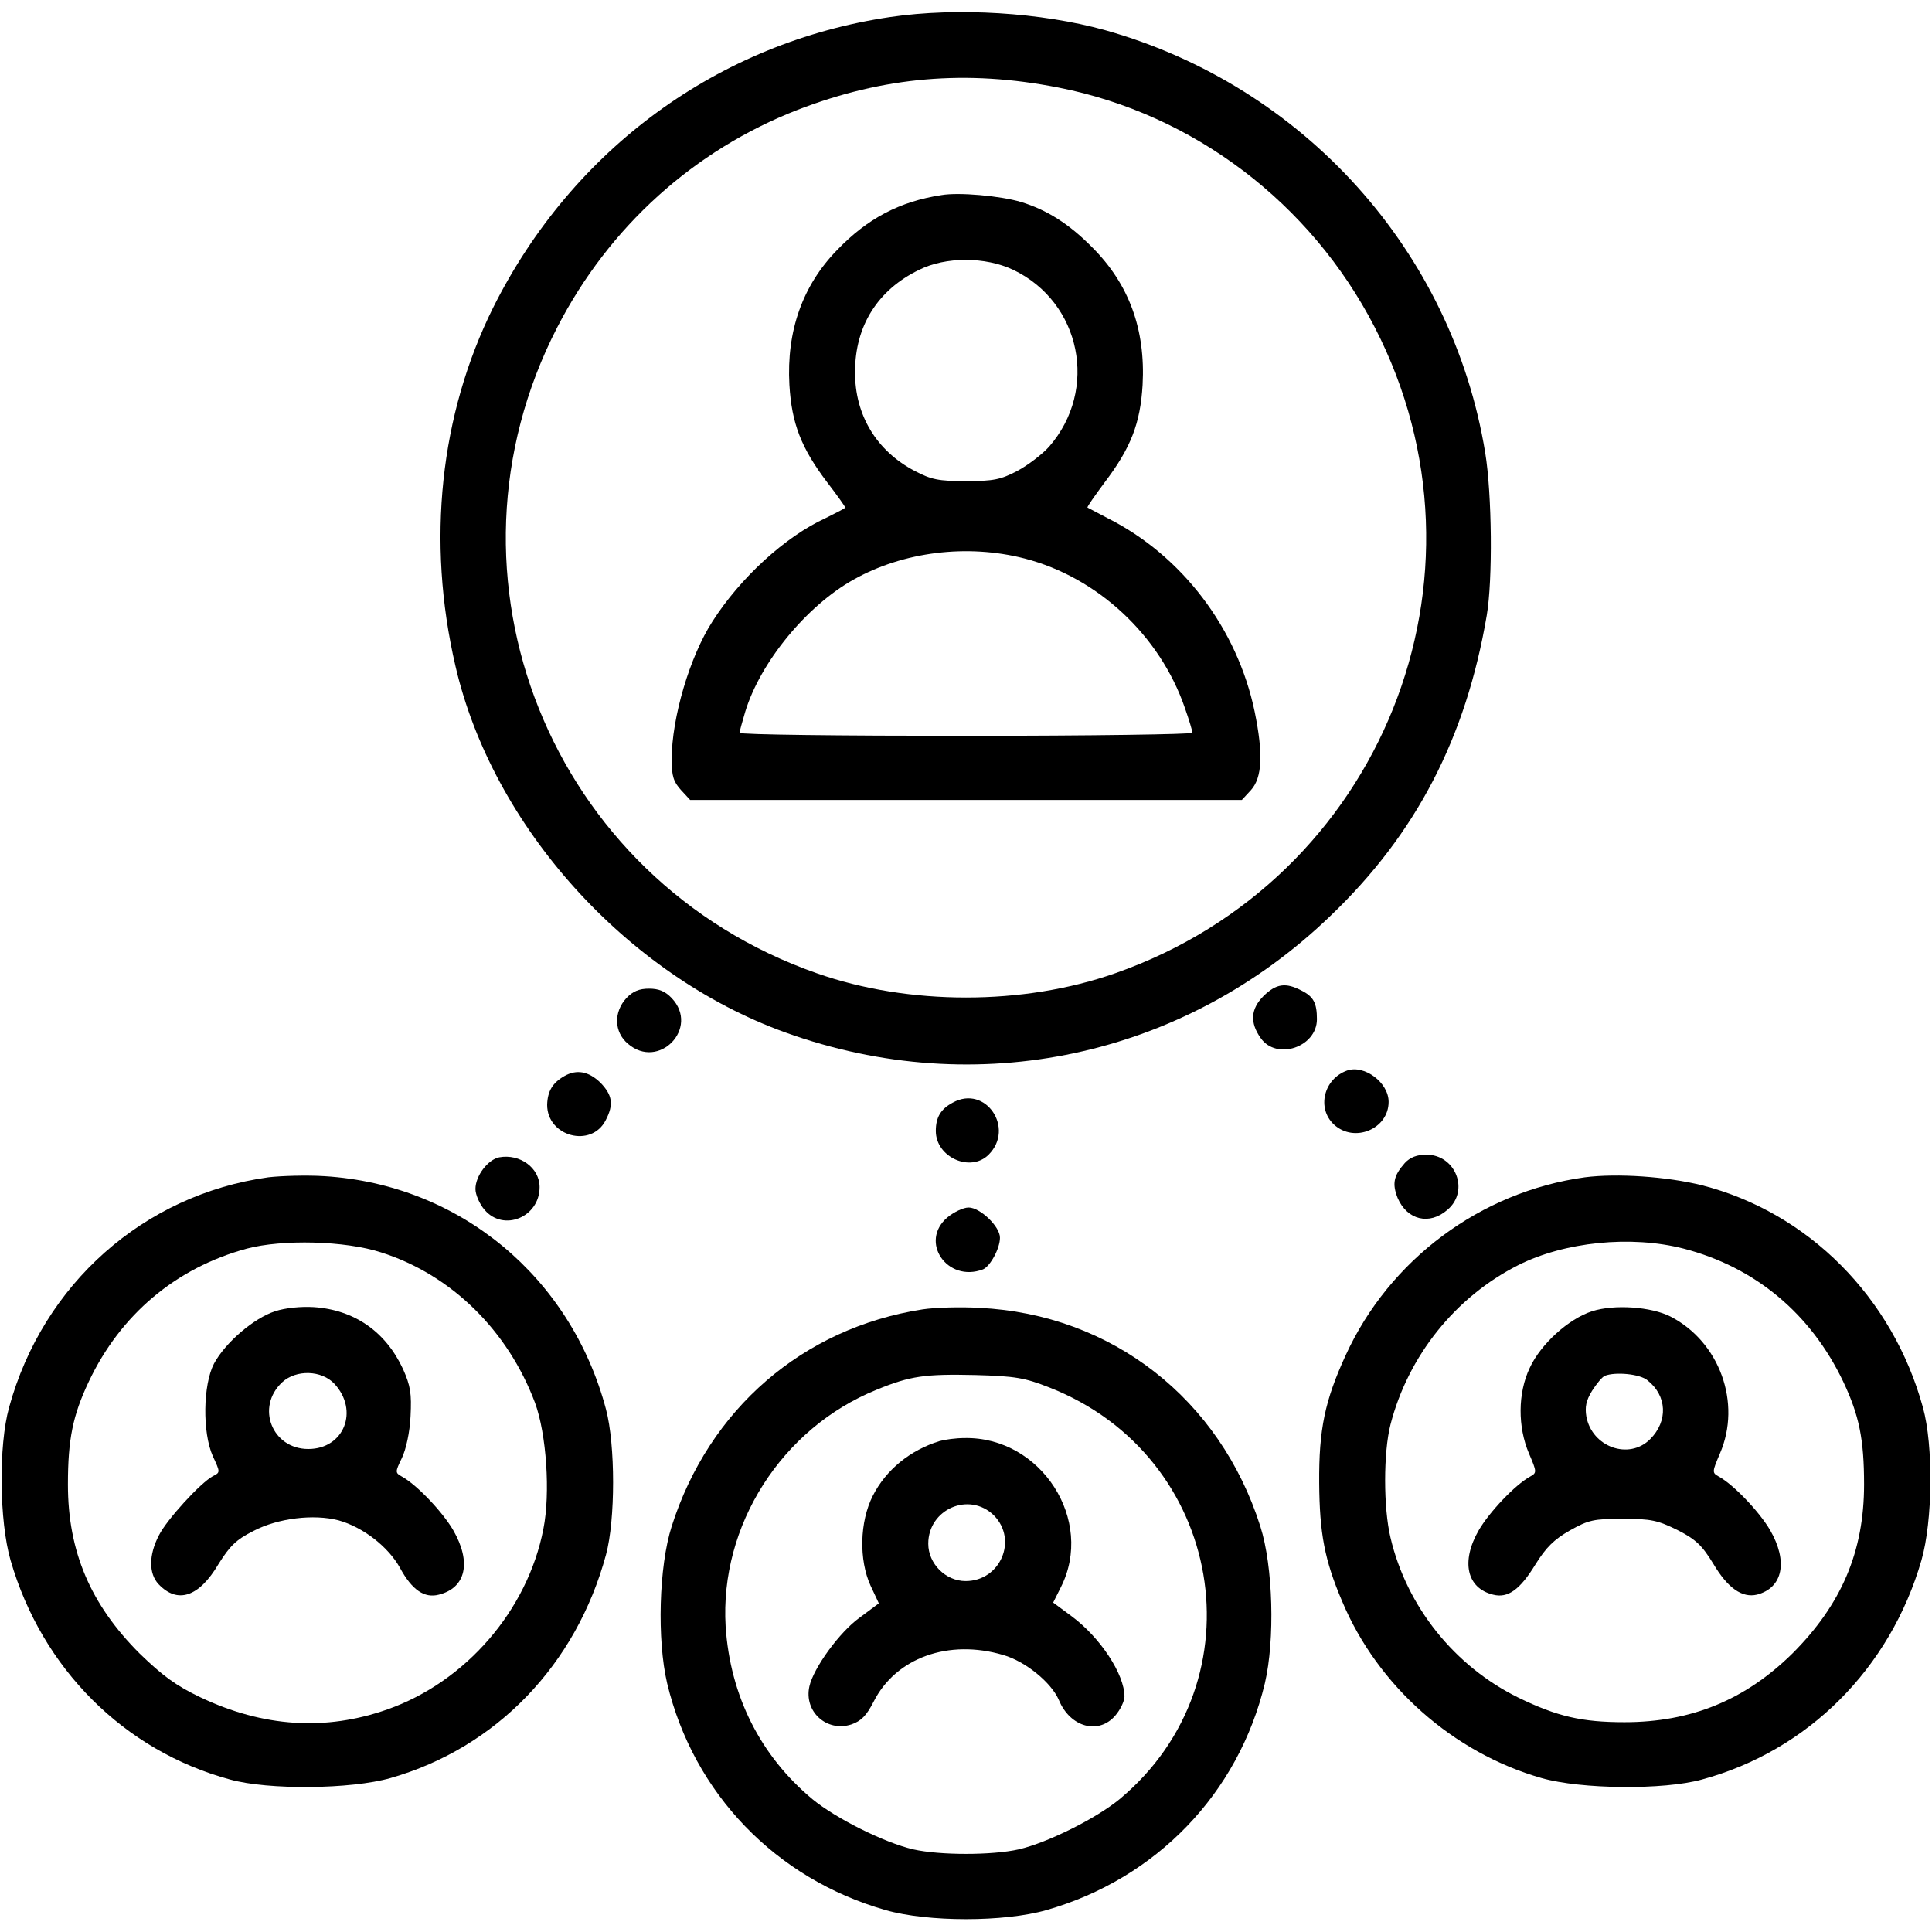 <?xml version="1.0" standalone="no"?>
<!DOCTYPE svg PUBLIC "-//W3C//DTD SVG 20010904//EN"
 "http://www.w3.org/TR/2001/REC-SVG-20010904/DTD/svg10.dtd">
<svg version="1.0" xmlns="http://www.w3.org/2000/svg"
  width="45" height="45" viewBox="0 0 512 512"
 preserveAspectRatio="xMidYMid meet">
<g transform="translate(0,512) scale(0.1,-0.1)"
fill="#000000" stroke="none">
<path d="M2360 5075 c-456 -67 -843 -350 -1053 -770 -141 -284 -177 -619 -100
-950 98 -425 453 -819 874 -971 507 -183 1056 -66 1445 309 227 217 359 472
414 796 16 93 14 321 -4 431 -87 534 -481 972 -1007 1120 -169 47 -392 61
-569 35z m445 -187 c357 -70 668 -305 838 -635 341 -661 18 -1465 -687 -1712
-244 -86 -548 -86 -792 0 -705 247 -1028 1051 -687 1712 137 266 362 469 637
576 228 88 447 107 691 59z"/>
<path d="M2495 4603 c-111 -17 -196 -62 -276 -145 -92 -94 -135 -215 -127
-358 6 -102 31 -167 100 -258 27 -35 48 -65 48 -67 0 -2 -24 -14 -52 -28 -107
-49 -226 -158 -300 -274 -60 -93 -108 -255 -108 -366 0 -44 5 -59 25 -81 l24
-26 731 0 731 0 24 26 c30 33 33 96 10 208 -46 221 -193 414 -390 513 -27 14
-51 27 -53 28 -2 1 19 31 45 66 70 92 95 157 101 259 8 147 -36 267 -133 364
-62 63 -121 100 -190 121 -54 16 -164 26 -210 18z m190 -198 c180 -86 227
-318 95 -469 -18 -20 -56 -49 -84 -64 -44 -23 -63 -27 -136 -27 -73 0 -92 4
-136 27 -101 53 -159 148 -158 263 0 121 60 217 170 270 70 35 175 35 249 0z
m30 -765 c194 -50 359 -204 425 -396 11 -31 20 -61 20 -66 0 -4 -270 -8 -600
-8 -330 0 -600 3 -600 8 0 4 7 29 15 56 40 131 162 280 287 350 132 74 301 95
453 56z"/>
<path d="M3349 2481 c-35 -35 -37 -71 -8 -112 42 -60 149 -24 149 50 0 43 -9
60 -41 76 -42 22 -67 18 -100 -14z"/>
<path d="M1660 2475 c-34 -37 -33 -90 4 -121 82 -71 191 42 116 121 -17 18
-34 25 -60 25 -26 0 -43 -7 -60 -25z"/>
<path d="M3570 2283 c-62 -22 -81 -100 -35 -143 54 -50 145 -12 145 60 0 51
-64 99 -110 83z"/>
<path d="M1495 2268 c-31 -18 -44 -40 -45 -76 0 -84 117 -115 155 -41 22 42
18 67 -14 100 -31 30 -63 36 -96 17z"/>
<path d="M2525 2198 c-32 -17 -45 -39 -45 -75 0 -70 92 -111 140 -63 70 70 -8
186 -95 138z"/>
<path d="M1323 2053 c-30 -6 -63 -49 -63 -84 0 -15 11 -40 24 -55 50 -59 146
-20 146 60 0 51 -52 89 -107 79z"/>
<path d="M3723 2038 c-30 -34 -34 -55 -19 -93 25 -58 84 -73 132 -31 59 50 22
146 -56 146 -25 0 -43 -7 -57 -22z"/>
<path d="M711 2000 c-330 -46 -597 -282 -687 -610 -28 -101 -26 -301 4 -405
83 -287 301 -505 582 -581 101 -28 320 -26 425 4 280 80 492 300 571 592 25
92 25 291 0 385 -93 351 -388 596 -746 618 -47 3 -114 1 -149 -3z m299 -199
c186 -59 336 -207 408 -399 30 -82 41 -239 22 -334 -42 -216 -206 -405 -413
-478 -164 -58 -330 -47 -496 32 -65 31 -100 57 -161 116 -130 130 -190 270
-190 448 0 120 13 183 55 272 84 178 231 302 419 353 94 25 261 21 356 -10z"/>
<path d="M729 1645 c-56 -18 -132 -83 -162 -139 -29 -56 -31 -182 -3 -245 20
-43 20 -43 0 -53 -33 -18 -122 -115 -143 -157 -27 -52 -27 -101 -1 -129 50
-53 107 -35 159 53 30 48 47 65 93 88 65 34 160 45 225 28 65 -18 132 -70 163
-126 32 -59 65 -81 103 -71 72 18 87 86 38 171 -28 48 -96 120 -136 142 -18
10 -18 12 0 49 11 23 21 68 23 111 3 60 0 80 -20 125 -46 99 -129 157 -237
164 -33 2 -75 -2 -102 -11z m157 -192 c66 -71 26 -173 -69 -173 -96 0 -140
111 -69 177 37 34 104 32 138 -4z"/>
<path d="M4200 2000 c-276 -38 -518 -218 -634 -472 -55 -120 -71 -196 -70
-338 1 -133 14 -204 61 -314 94 -224 294 -401 528 -468 105 -30 324 -32 425
-4 281 76 499 294 582 581 30 104 32 304 4 405 -80 292 -304 517 -586 589 -93
23 -224 32 -310 21z m262 -189 c189 -49 337 -172 423 -353 42 -89 55 -152 55
-272 0 -178 -60 -318 -190 -448 -125 -123 -268 -182 -445 -182 -113 0 -178 15
-281 65 -169 83 -296 241 -339 424 -19 79 -19 226 0 300 47 182 172 338 338
422 123 62 299 80 439 44z"/>
<path d="M4219 1645 c-62 -20 -136 -87 -165 -150 -32 -67 -32 -157 -2 -227 21
-49 21 -51 3 -61 -40 -22 -108 -94 -136 -142 -48 -83 -32 -154 38 -171 39 -10
71 13 112 80 28 45 49 66 91 90 50 28 63 31 141 31 75 0 92 -4 145 -30 49 -25
65 -41 95 -90 38 -64 76 -90 115 -81 69 18 83 88 35 171 -28 48 -96 120 -136
142 -18 10 -18 12 3 61 58 134 -1 296 -131 363 -51 26 -149 33 -208 14z m147
-183 c52 -41 55 -108 7 -156 -56 -56 -154 -21 -169 60 -4 25 -1 42 15 68 12
19 27 37 34 40 28 11 93 5 113 -12z"/>
<path d="M2511 1894 c-76 -64 -1 -174 94 -138 19 8 45 55 45 84 0 30 -53 80
-83 80 -14 0 -39 -12 -56 -26z"/>
<path d="M2445 1650 c-317 -49 -566 -264 -665 -575 -34 -106 -39 -301 -12
-416 70 -292 288 -518 579 -601 112 -32 314 -32 426 0 291 83 509 309 579 601
27 115 22 310 -12 416 -107 338 -394 562 -744 579 -50 3 -118 1 -151 -4z m336
-207 c462 -181 564 -776 186 -1091 -62 -51 -190 -115 -267 -133 -71 -16 -209
-16 -280 0 -77 18 -205 82 -267 133 -138 115 -218 274 -230 458 -16 267 148
525 400 627 90 37 129 42 262 39 105 -3 130 -7 196 -33z"/>
<path d="M2490 1301 c-78 -24 -142 -76 -177 -145 -35 -69 -37 -170 -6 -238
l22 -47 -51 -38 c-53 -38 -122 -133 -133 -182 -15 -67 46 -122 111 -101 26 9
40 23 59 60 59 117 199 167 344 124 59 -17 127 -73 147 -119 30 -73 106 -93
150 -41 13 15 24 38 24 50 0 59 -64 156 -139 212 l-50 37 20 40 c91 178 -52
400 -255 396 -23 0 -52 -4 -66 -8z m144 -197 c64 -65 17 -174 -75 -174 -53 0
-99 46 -99 99 0 92 109 139 174 75z"/>
</g>
</svg>
